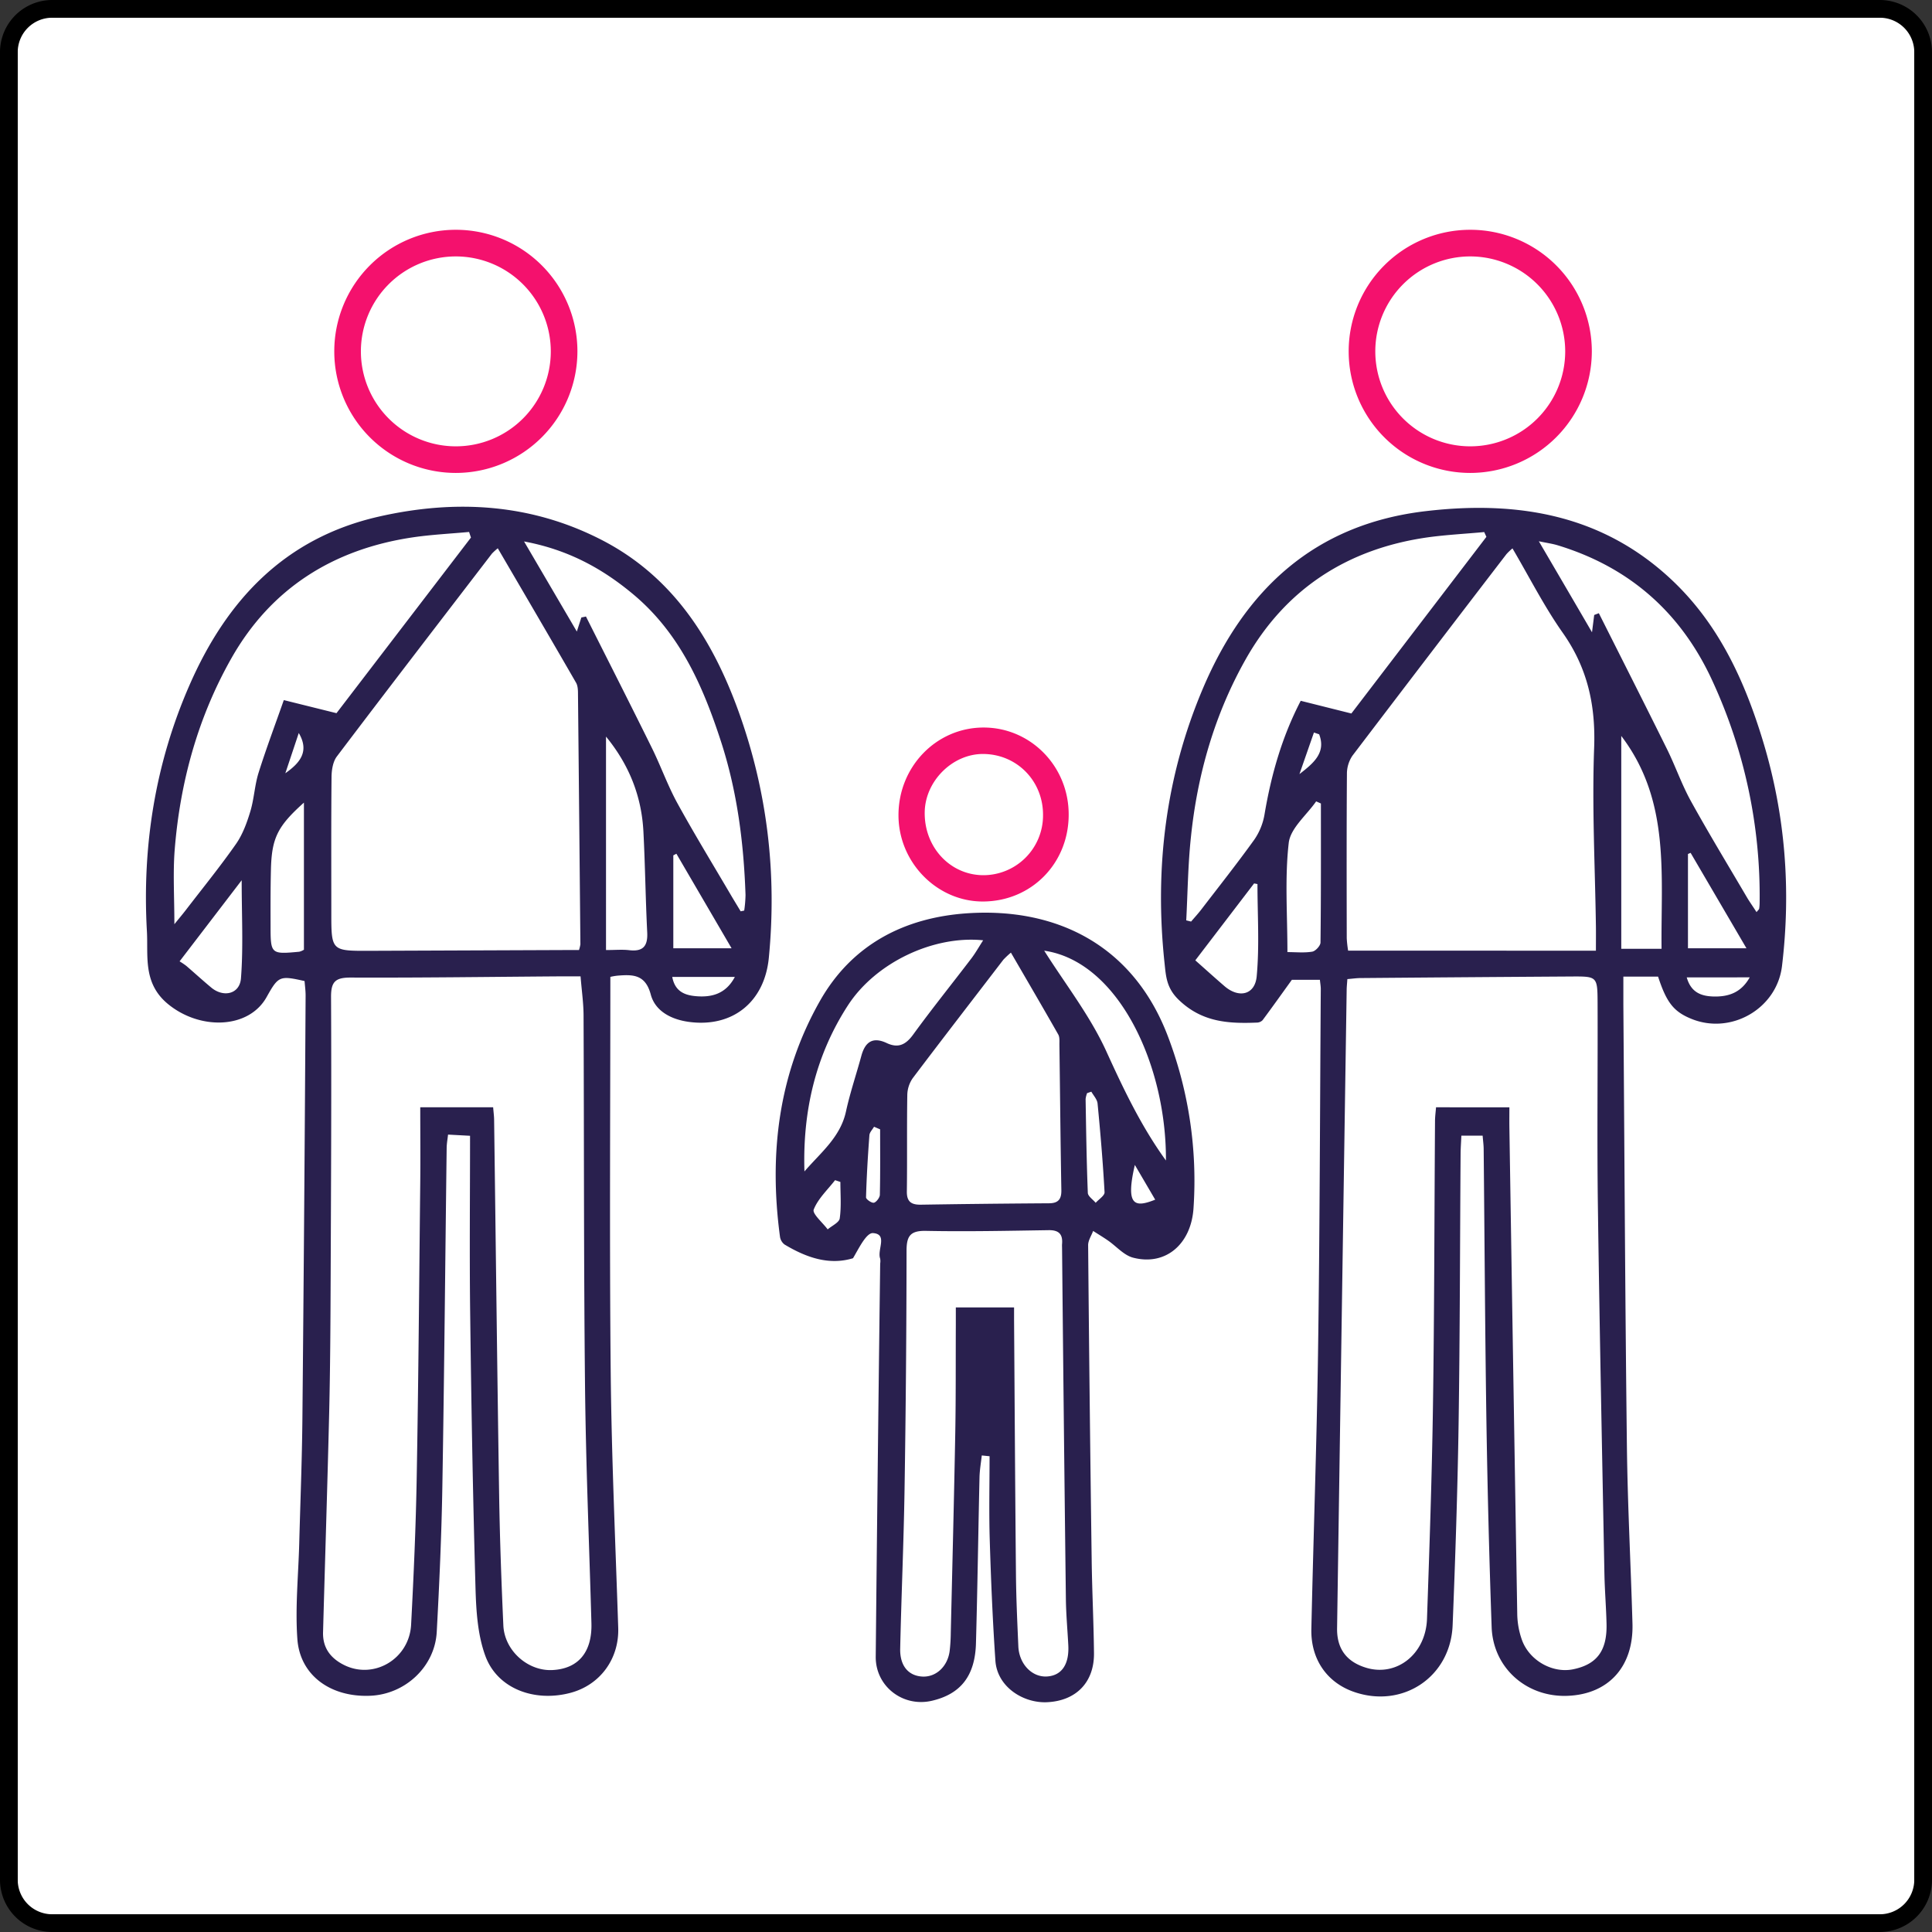 <svg xmlns="http://www.w3.org/2000/svg" viewBox="0 0 1090 1090"><rect x="0" y="0" width="1090" height="1090" fill="#333333" stroke="none"/><g id="Layer_2" data-name="Layer 2"><g id="Layer_1-2" data-name="Layer 1"><rect x="10" y="10" width="1070" height="1070" style="fill:#fff"/><path d="M553.9,821.14c-.45,4.13-1.19,8.26-1.28,12.4-.71,31.17-1.13,62.36-2,93.53-.49,18.45-8.64,28.71-24.9,32.48s-31.82-8.1-31.65-24.92q1.09-110.86,2.51-221.74a8.13,8.13,0,0,0,0-2.79c-1.84-5,4.48-13.86-4.08-14.41-3.73-.23-8,8.71-11.24,14.18-13.5,4.12-26.41-.39-38.63-7.74a6.72,6.72,0,0,1-2.58-4.45c-6.27-46.67-.89-91.66,22.57-133,18.07-31.86,47.75-47.09,83.29-49.43,50.91-3.34,94,18.59,113.25,70.09a229,229,0,0,1,14.2,96.26c-1.3,20.27-15.71,32.78-34.13,27.94-5.18-1.36-9.38-6.38-14.09-9.64-2.74-1.9-5.6-3.62-8.41-5.42-1,2.69-2.85,5.39-2.82,8.07q.78,88.89,2,177.77c.23,17.45,1.12,34.9,1.3,52.36.17,16.24-9.88,26.92-26.54,27.68-13.27.6-28.06-8.55-29.08-23.43-1.55-22.68-2.5-45.4-3.19-68.12-.48-15.73-.1-31.49-.1-47.23Zm18.22-83.5c0,3.19,0,5.06,0,6.92.34,48,.6,96.07,1.07,144.11.13,13.39.76,26.78,1.34,40.17.44,10,7.71,17.52,16.18,17,8.29-.53,12.59-6.84,12-17.71-.45-8.7-1.26-17.41-1.36-26.12q-1.2-98.68-2.15-197.38c0-.94-.08-1.88,0-2.81.47-5.52-1.84-7.87-7.57-7.78-23.08.36-46.18.86-69.25.4-8.91-.17-10.91,3-10.92,11.25Q511.4,773,510.33,840.4c-.47,29.92-1.8,59.83-2.46,89.75-.21,9.65,4.59,15.23,12.35,15.73s14.38-5.58,15.55-14.34a95,95,0,0,0,.64-10.27c.88-37.7,1.85-75.41,2.54-113.12.36-20.28.22-40.56.31-60.84,0-3.27,0-6.54,0-9.67Zm-1.78-200.19a52.38,52.38,0,0,0-4.26,4C549,563.74,531.77,586,514.88,608.38a17.22,17.22,0,0,0-3,9.52c-.29,18.11,0,36.22-.25,54.33-.07,5.87,2.62,7.52,8,7.43q36.06-.57,72.11-.79c5.17,0,7.15-2.14,7.06-7.36-.49-27.45-.73-54.91-1.1-82.36,0-1.86.2-4-.65-5.51C588.46,568.54,579.7,553.57,570.34,537.45ZM453.85,660.91c9.06-10.55,20.26-19.23,23.43-33.81,2.31-10.6,5.83-20.93,8.68-31.42,2.14-7.86,6.46-10.93,14.37-7.18,6.43,3,10.69.94,14.87-4.82,10.62-14.62,22-28.72,32.94-43.1,2.26-3,4.08-6.27,6.54-10.08-28-2.86-60.64,12.52-76.34,36.78C460.1,595.46,452.79,627,453.85,660.91Zm203.95-6.17c.32-54.09-26.94-112.33-68.68-118.38,11.79,18.7,25.91,36.69,35.11,56.92C634,614.75,644,635.69,657.8,654.74Zm-42.09-38.83-2.38.81a13,13,0,0,0-.85,3.35c.3,17.64.55,35.3,1.25,52.93.08,1.92,2.9,3.74,4.44,5.6,1.77-2,5.15-4.1,5-6-.91-16.66-2.32-33.31-3.93-49.92C619.05,620.32,617,618.16,615.71,615.91ZM474.13,666.83l-3-1c-4.22,5.45-9.63,10.43-12.05,16.59-.91,2.33,5.05,7.37,7.88,11.18,2.38-2.06,6.48-3.87,6.8-6.21C474.72,680.68,474.13,673.72,474.13,666.83Zm22.42-29.67-3.43-1.47c-.91,1.59-2.5,3.13-2.62,4.79-.87,11.67-1.57,23.37-1.9,35.07,0,1.07,3.19,3.31,4.48,3s3.29-2.87,3.32-4.48C496.68,661.79,496.55,649.48,496.55,637.16Zm155.19,39.67-11.48-19.6C634.94,680.19,640,681.53,651.74,676.83Z" style="fill:#29204e"/><path d="M602.93,459.61c0,27.5-21,48.84-48.21,49-26,.15-47.77-22-47.81-48.6-.05-27.4,21.27-49.46,47.87-49.55S603,432.3,602.93,459.61Zm-14.47.56c.26-19.36-14.6-34.68-33.75-34.79-17.25-.1-32.66,15.17-33,32.69-.38,19.7,14.11,35.47,32.78,35.7A33.71,33.71,0,0,0,588.46,460.17Z" style="fill:#f4116d"/><path d="M344.35,551.14c0,74.53-.52,148.43.19,222.33.47,48.31,2.67,96.61,4.25,144.91.57,17.47-10.18,32.33-27.16,36.75-20.28,5.29-41-2.48-47.77-20.8-4.38-11.87-5.22-25.46-5.59-38.34-1.47-51.44-2.36-102.9-3-154.37-.43-33.33-.08-66.67-.08-100.83l-12.41-.67c-.3,2.72-.75,5.08-.78,7.45-.81,63.64-1.35,127.28-2.43,190.92-.46,27.42-1.69,54.84-3.17,82.23-1.06,19.65-17.85,35.24-37.64,36-22.24.91-39.59-11.52-41-32.12-1.27-17.93.6-36.09,1.07-54.15.62-23.38,1.56-46.76,1.78-70.14q1.13-119.34,1.81-238.69c0-2.76-.39-5.52-.59-8.13-14.1-3.16-14.75-2.88-21.43,9.06-10.13,18.09-37.72,18.73-55.73,3.82-14.21-11.77-11-27.17-11.79-41-2.71-47.9,4.65-94.56,24-138.76,20.91-47.89,53.67-83,106.66-95.11,43.64-9.95,86.38-7.39,126.43,13.39,39.57,20.54,62,55.74,76.73,96.54,16.21,45,21.68,91.35,17.06,138.94-2.4,24.8-20.3,39.43-44.93,36.18-9.9-1.3-19.13-5.93-21.68-15.46-3.05-11.41-10.12-11.34-18.72-10.65A33,33,0,0,0,344.35,551.14Zm-16.81-.29c-5.29,0-9,0-12.71,0-39,.28-78,.83-117,.67-8.52,0-11.1,2.23-11.06,10.93.27,52.74,0,105.48-.22,158.22-.1,25.28-.23,50.55-.82,75.82-1,41.46-2.33,82.91-3.47,124.36-.25,8.79,4.19,14.69,11.85,18.51,16.78,8.36,36.81-3.36,37.83-22.76,1.46-27.71,2.68-55.44,3.16-83.18,1-55.52,1.39-111,2-166.57.14-14.18,0-28.36,0-42.16h41.12c.22,2.72.52,4.86.55,7,.94,70.48,1.73,141,2.83,211.46.38,24.63,1.27,49.26,2.38,73.87.64,14.25,13.79,25.83,27.57,25.2,14.67-.67,22.57-10.07,22.12-26.4-1.24-44.57-3.13-89.14-3.61-133.72-.75-69.9-.51-139.81-.83-209.71C329.17,565.6,328.18,558.82,327.54,550.85Zm-46.7-241.52a34.35,34.35,0,0,0-3.29,3c-29.23,38.1-58.53,76.16-87.5,114.45-2.19,2.89-2.93,7.49-3,11.3-.25,25.58-.13,51.16-.13,76.75,0,21.67,0,21.68,21.66,21.6L318.12,536h8.53a19.88,19.88,0,0,0,.8-3.23q-.65-70.62-1.36-141.25c0-2.14-.08-4.6-1.09-6.35C310.55,360.11,295.94,335.18,280.84,309.33Zm-15.13-6.06c-.36-1-.71-2.1-1.06-3.15-10.68,1-21.43,1.5-32,3.08-44.6,6.68-79.64,28.65-102,68-19,33.45-29.08,70.12-32.11,108.47-1,13.14-.16,26.43-.16,41.75,2.83-3.49,4.71-5.71,6.47-8,9.5-12.37,19.36-24.49,28.29-37.26,3.76-5.38,6.15-11.95,8.07-18.3,2.16-7.11,2.45-14.8,4.67-21.88,4.34-13.79,9.45-27.33,14.24-41l29.72,7.38ZM417.87,514.15l2-.42a68.87,68.87,0,0,0,.74-8.8c-1-29.38-4.68-58.34-13.8-86.45-10.21-31.48-23.28-61.22-49.54-83.17-17.43-14.56-36.7-25.18-61.6-29.83,10.38,17.73,19.68,33.59,29.77,50.82,1.27-3.95,1.92-5.95,2.56-7.94l2.58-.54C343,372.53,355.55,397.18,367.79,422c5.07,10.27,8.9,21.18,14.4,31.19,9.76,17.75,20.35,35.05,30.6,52.53C414.46,508.53,416.18,511.34,417.87,514.15ZM341.9,536c5.22,0,9.22-.38,13.12.08,7.77.9,10.51-2.28,10.13-10-.95-18.91-1.16-37.87-2.14-56.78-1-19.95-8-37.74-21.11-53.73ZM171.47,452.82c-14.9,13.34-18.2,20-18.62,37.92-.25,10.56-.23,21.13-.2,31.7,0,15.86.24,16,16.21,14.51a9.47,9.47,0,0,0,2.61-1.13Zm-70.15,89.56a41.69,41.69,0,0,1,3.76,2.53c4.73,4.07,9.33,8.28,14.12,12.27,6.89,5.74,16,3.69,16.74-5.14,1.38-17.64.41-35.45.41-55.42ZM379.87,535h32.87l-31.13-53.34-1.74.92Zm-.6,16.15c1.55,8.42,7.32,10.38,13.55,10.89,8.95.74,16.8-1.45,21.78-10.89ZM168.56,413.55q-3.78,11.35-7.58,22.71C169,430.58,174.8,424.14,168.56,413.55Z" style="fill:#29204e"/><path d="M257.18,266.82a68.59,68.59,0,1,1,68.59-68.59A68.67,68.67,0,0,1,257.18,266.82Zm0-122.15a53.57,53.57,0,1,0,53.57,53.56A53.62,53.62,0,0,0,257.18,144.67Z" style="fill:#f4116d"/><path d="M935.46,551H915.87c0,5.67,0,10.86,0,16,.62,83,1,166,2,249,.4,33.36,2.2,66.69,3.14,100,.69,24.2-13.42,39.79-36.45,40.75-23.21,1-42.19-15.7-43-38.76q-2-57-2.92-114.12c-.8-51.79-1.06-103.58-1.58-155.37,0-2.43-.35-4.85-.58-7.78h-12c-.16,3.74-.42,7.09-.44,10.45-.36,50.87-.36,101.74-1.13,152.6-.58,37.72-1.86,75.44-3.36,113.14-1.16,29.23-28.2,47.19-55.71,37.61-15.15-5.27-24.35-18.34-24-35.38,1.14-51.75,3-103.49,3.76-155.26,1-68.63,1.09-137.28,1.56-205.92,0-1.51-.28-3-.49-5.16H728.84c-5.89,8.17-11.12,15.53-16.51,22.77a4.6,4.6,0,0,1-3.21,1.36c-16.1.65-31-.2-44.12-12.86-6.92-6.69-7.18-13.22-8-20.84-5.68-53.4.62-105.24,21.65-154.79,23.73-55.89,63.05-92.73,125.72-100.06,52.07-6.1,100.17,1.92,139.65,39.6,26,24.86,40.43,56.48,50.68,90.33,12.56,41.49,15.83,83.79,10.67,126.74-2.89,24.11-28.89,39-51.33,29.68C944.27,570.71,940.23,565.61,935.46,551Zm-83.89,73.74c0,4-.05,7.7,0,11.38q2.14,137.07,4.43,274.15a45.59,45.59,0,0,0,2.83,15.45c4.48,11.51,17.39,18.37,28.66,16.07,13.43-2.73,19.24-10.46,18.89-25.59-.21-9.34-1-18.67-1.19-28-1.32-69.54-2.77-139.08-3.7-208.62-.51-38.07,0-76.15-.16-114.23-.07-14.43-.37-14.51-14.67-14.43q-59.45.38-118.89.88c-2.39,0-4.78.37-7.61.59-.16,2.42-.37,4.23-.39,6q-2.73,180.11-5.41,360.21c-.18,11.49,5.25,18.86,16.19,22.25,17.27,5.37,33.85-7.52,34.54-27.52,1.39-40.2,2.79-80.41,3.37-120.62.78-53.36.78-106.72,1.15-160.08,0-2.7.39-5.4.58-7.92Zm48.82-88.38c0-5.55.05-9.54,0-13.53-.48-33.69-2.26-67.43-1-101,.88-24.07-3.79-45.06-17.73-64.84-10.51-14.92-18.81-31.39-28.35-47.6a34.2,34.2,0,0,0-3.39,3.23Q806.34,369.39,763,426.38a18.27,18.27,0,0,0-3.09,10.25c-.23,30.9-.15,61.81-.1,92.71a62.67,62.67,0,0,0,.78,7Zm-231.13-17.1,2.74.67c1.91-2.25,3.92-4.43,5.72-6.77,10.07-13.12,20.35-26.1,30-39.54a35.43,35.43,0,0,0,5.73-14.32c3.76-22.2,9.81-43.55,20.4-63.92l28.57,7.16,76.18-99.66-1.23-2.7c-10.68,1-21.43,1.53-32,3-45.19,6.44-80.16,29.1-102.58,68.78-17.47,30.94-27.24,64.88-30.89,100.29C670.23,487.82,670.08,503.55,669.26,519.21ZM991,514.6c.86-1.09,1.43-1.49,1.51-2a25.74,25.74,0,0,0,.25-3.72,289.19,289.19,0,0,0-26.42-124.23c-17.63-38.76-46.82-64.68-87.73-77.07-2.68-.81-5.49-1.18-10.43-2.21,10.61,18.12,19.82,33.86,30,51.35.6-4.69.92-7.22,1.24-9.76l2.62-1c12.82,25.5,25.74,51,38.39,76.54,4.8,9.7,8.34,20.06,13.56,29.5,10.26,18.55,21.28,36.67,32,54.94C987.6,509.52,989.3,511.93,991,514.6Zm-53.58,20.7c-.47-41.65,5.15-83.48-22.73-120.09V535.3Zm-192.23-82-2.64-1.18c-5.4,7.78-14.51,15.14-15.47,23.44-2.28,19.89-.74,40.22-.74,61.6,4.84,0,9.52.51,14-.25,1.86-.32,4.64-3.34,4.66-5.15C745.32,505.61,745.23,479.45,745.23,453.3Zm-70.82,88.51c5.84,5.17,11.09,9.93,16.46,14.55,8.1,7,17.21,5,18.18-5.58,1.59-17.2.43-34.66.43-52l-1.9-.37ZM952.32,535h33l-31.51-53.84-1.49.65Zm34.87,16.41H951.62c2.43,8.61,8.26,10.6,15.15,10.8C975.18,562.4,982.33,560.08,987.19,551.36Zm-243-137.14-2.89-1q-4.08,11.73-8.18,23.47C740.83,430.73,748.33,424.8,744.22,414.22Z" style="fill:#29204e"/><path d="M829.5,266.82a68.59,68.59,0,1,1,68.58-68.59A68.67,68.67,0,0,1,829.5,266.82Zm0-122.15a53.57,53.57,0,1,0,53.56,53.56A53.63,53.63,0,0,0,829.5,144.67Z" style="fill:#f4116d"/><path d="M1060.56,1090H29.44A29.48,29.48,0,0,1,0,1060.56V29.44A29.48,29.48,0,0,1,29.44,0H1060.56A29.48,29.48,0,0,1,1090,29.44V1060.56A29.48,29.48,0,0,1,1060.56,1090ZM29.44,10A19.46,19.46,0,0,0,10,29.44V1060.56A19.46,19.46,0,0,0,29.44,1080H1060.56a19.46,19.46,0,0,0,19.44-19.44V29.44A19.46,19.46,0,0,0,1060.56,10Z"/></g></g></svg>